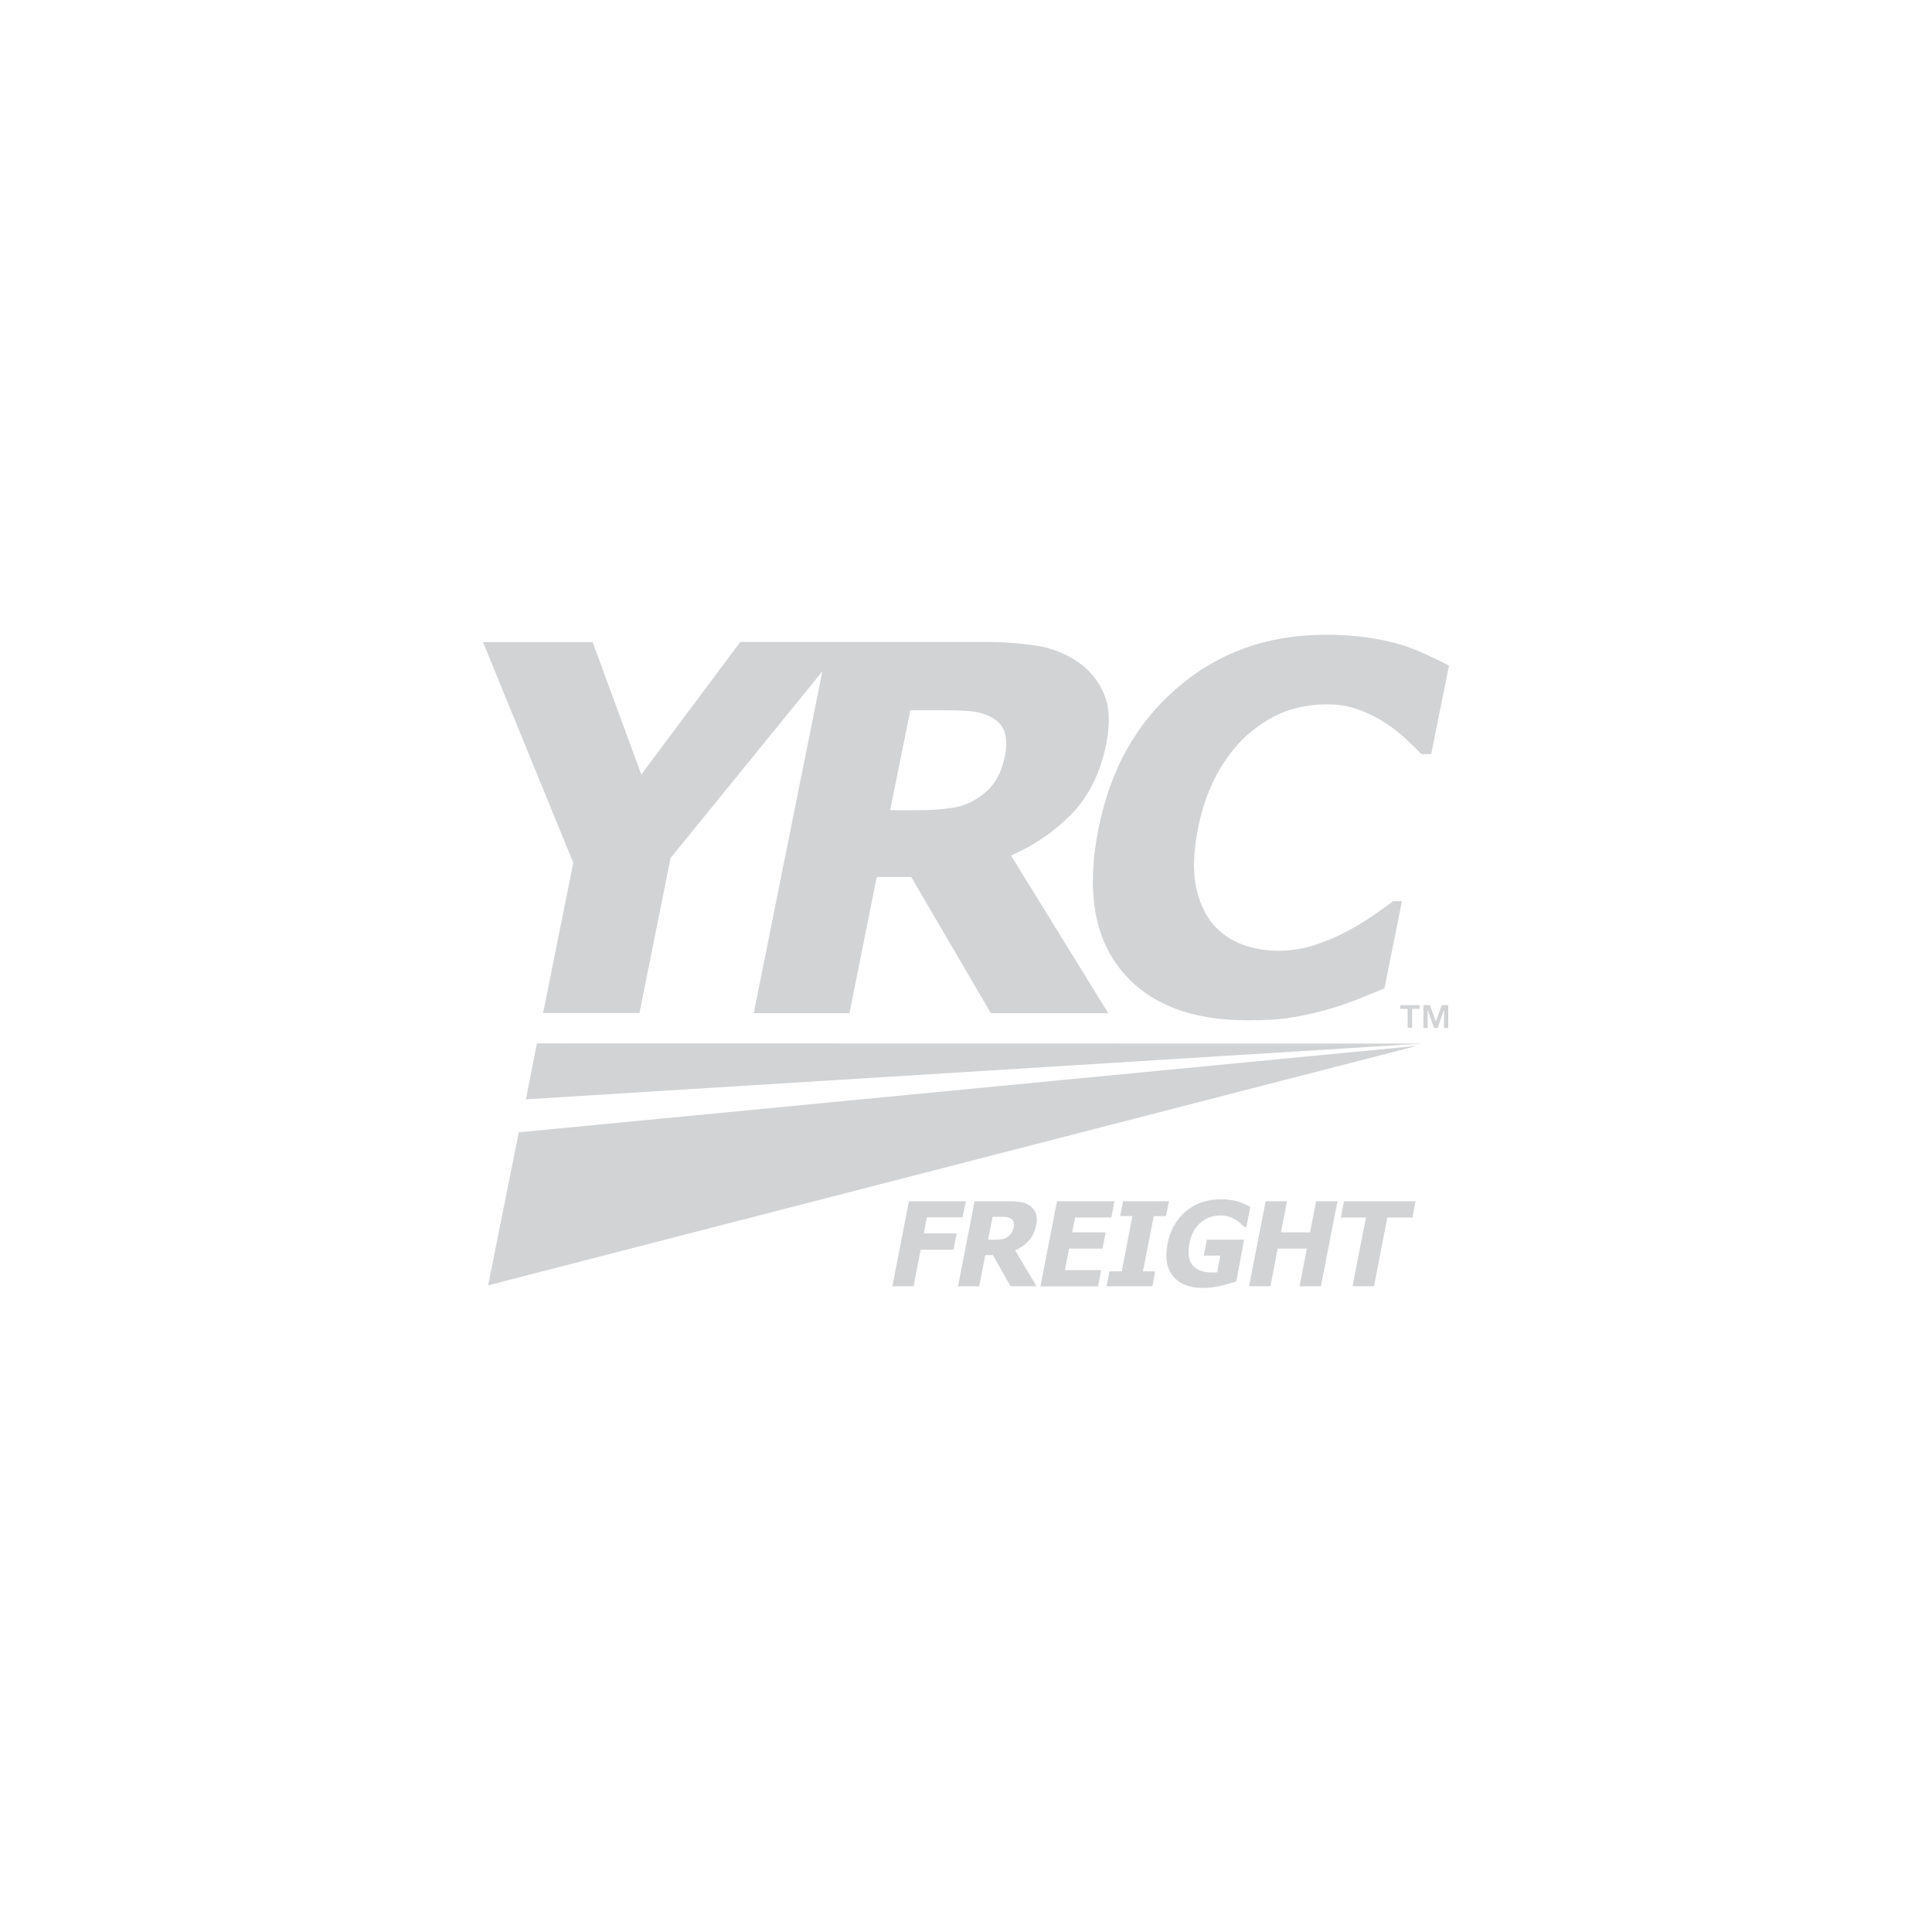 <svg width="140" height="140" viewBox="0 0 140 140" fill="none" xmlns="http://www.w3.org/2000/svg">
<path d="M38.11 79.661L103.104 75.621L38.906 75.609L38.11 79.661ZM35.371 93.14L102.666 75.789L37.593 82.052L35.371 93.14Z" fill="#D2D3D5"/>
<path d="M69.748 88.212H67.166L66.942 89.379H69.321L69.097 90.558H66.717L66.201 93.207H64.663L65.864 87.045H69.994L69.748 88.212ZM75.112 93.207H73.227L71.947 90.951H71.397L70.96 93.207H69.422L70.623 87.045H73.103C73.395 87.045 73.687 87.067 73.979 87.112C74.214 87.146 74.439 87.247 74.63 87.382C74.82 87.516 74.966 87.707 75.056 87.92C75.146 88.19 75.157 88.47 75.09 88.751C75.022 89.177 74.832 89.582 74.551 89.907C74.27 90.21 73.934 90.446 73.563 90.603L75.112 93.207ZM73.451 88.93C73.485 88.796 73.474 88.661 73.44 88.526C73.395 88.414 73.305 88.313 73.193 88.268C73.092 88.223 72.991 88.201 72.89 88.19C72.778 88.178 72.632 88.178 72.452 88.178H71.925L71.599 89.84H72.037C72.228 89.84 72.407 89.828 72.598 89.795C72.744 89.772 72.89 89.716 73.013 89.626C73.126 89.548 73.216 89.458 73.294 89.346C73.373 89.222 73.429 89.076 73.451 88.93ZM75.393 93.207L76.594 87.045H80.758L80.533 88.223H77.907L77.694 89.301H80.118L79.893 90.479H77.469L77.166 92.039H79.792L79.568 93.218H75.393V93.207ZM83.507 93.207H80.185L80.398 92.129H81.285L82.059 88.122H81.173L81.386 87.045H84.708L84.495 88.122H83.608L82.823 92.129H83.709L83.507 93.207ZM89.59 92.847C89.22 92.982 88.85 93.083 88.468 93.173C88.041 93.274 87.604 93.33 87.166 93.33C86.201 93.33 85.483 93.049 85.011 92.488C84.551 91.927 84.405 91.141 84.607 90.109C84.798 89.144 85.236 88.369 85.92 87.786C86.605 87.202 87.458 86.91 88.446 86.91C88.861 86.899 89.276 86.944 89.68 87.056C90.006 87.157 90.309 87.292 90.6 87.46L90.32 88.908H90.174C90.107 88.852 90.017 88.773 89.905 88.661C89.792 88.56 89.68 88.47 89.546 88.392C89.388 88.302 89.231 88.223 89.052 88.167C88.85 88.1 88.636 88.066 88.423 88.078C88.165 88.078 87.918 88.122 87.671 88.201C87.436 88.291 87.211 88.414 87.009 88.583C86.807 88.762 86.627 88.975 86.504 89.211C86.347 89.492 86.246 89.784 86.19 90.098C86.055 90.816 86.134 91.355 86.425 91.691C86.717 92.028 87.177 92.208 87.806 92.208C87.862 92.208 87.929 92.208 87.997 92.208C88.064 92.208 88.131 92.208 88.199 92.197L88.434 90.984H87.233L87.458 89.828H90.151L89.59 92.847ZM77.716 58.919C78.928 57.64 79.748 55.968 80.163 53.902C80.454 52.443 80.41 51.242 80.006 50.3C79.613 49.357 78.951 48.538 78.109 47.965C77.222 47.359 76.223 46.966 75.168 46.798C73.855 46.596 72.531 46.506 71.195 46.517H53.642L46.47 56.125L42.946 46.529H35L41.543 62.522L39.355 73.409H46.336L48.592 62.174L59.59 48.65L54.618 73.42H61.554L63.53 63.554H66.032L71.801 73.42H80.309L73.26 61.995C74.933 61.276 76.448 60.232 77.716 58.919ZM72.823 54.755C72.665 55.519 72.441 56.125 72.127 56.596C71.801 57.079 71.375 57.494 70.881 57.808C70.32 58.19 69.68 58.437 69.007 58.538C68.176 58.661 67.335 58.717 66.504 58.706H64.506L65.965 51.467H68.3C69.097 51.467 69.759 51.489 70.275 51.534C70.758 51.568 71.218 51.691 71.667 51.882C72.239 52.152 72.609 52.522 72.778 53.005C72.946 53.498 72.957 54.071 72.823 54.755ZM90.41 73.936C86.246 73.936 83.182 72.713 81.218 70.277C79.254 67.842 78.715 64.407 79.613 59.997C80.466 55.732 82.374 52.342 85.348 49.806C88.311 47.27 91.869 46.001 96.032 46.001C97.02 45.99 98.008 46.057 98.984 46.181C99.804 46.293 100.623 46.461 101.42 46.686C102.082 46.888 102.722 47.135 103.35 47.427C104.035 47.741 104.585 48.01 105 48.235L103.709 54.643H103.002C102.722 54.351 102.374 54.015 101.947 53.611C101.476 53.173 100.982 52.78 100.454 52.432C99.849 52.028 99.198 51.703 98.513 51.444C97.761 51.164 96.964 51.029 96.156 51.041C95.18 51.041 94.214 51.186 93.294 51.501C92.396 51.804 91.487 52.342 90.578 53.094C89.748 53.779 88.984 54.711 88.311 55.878C87.638 57.045 87.132 58.425 86.818 60.008C86.481 61.68 86.437 63.083 86.661 64.228C86.897 65.373 87.312 66.282 87.918 66.989C88.49 67.651 89.22 68.156 90.039 68.448C90.859 68.751 91.734 68.897 92.609 68.897C93.53 68.897 94.45 68.751 95.326 68.459C96.122 68.201 96.897 67.876 97.638 67.472C98.277 67.135 98.906 66.753 99.512 66.338C100.062 65.956 100.544 65.608 100.948 65.305H101.588L100.32 71.624C99.759 71.849 99.119 72.107 98.389 72.41C97.66 72.701 96.919 72.948 96.167 73.162C95.326 73.397 94.472 73.588 93.608 73.734C92.8 73.869 91.745 73.936 90.41 73.936ZM101.465 73.106V72.836H102.868V73.106H102.329V74.475H102.003V73.106H101.465ZM103.619 72.836L104.046 74.015L104.473 72.836H104.944V74.486H104.641V73.162L104.181 74.486H103.911L103.451 73.162V74.486H103.148V72.836H103.619ZM95.718 93.207H94.169L94.697 90.479H92.587L92.059 93.207H90.511L91.712 87.045H93.26L92.823 89.301H94.933L95.37 87.045H96.919L95.718 93.207ZM98.008 93.207L98.984 88.223H97.166L97.391 87.045H102.576L102.351 88.223H100.533L99.568 93.207H98.008Z" fill="#D2D3D5"/>
</svg>
